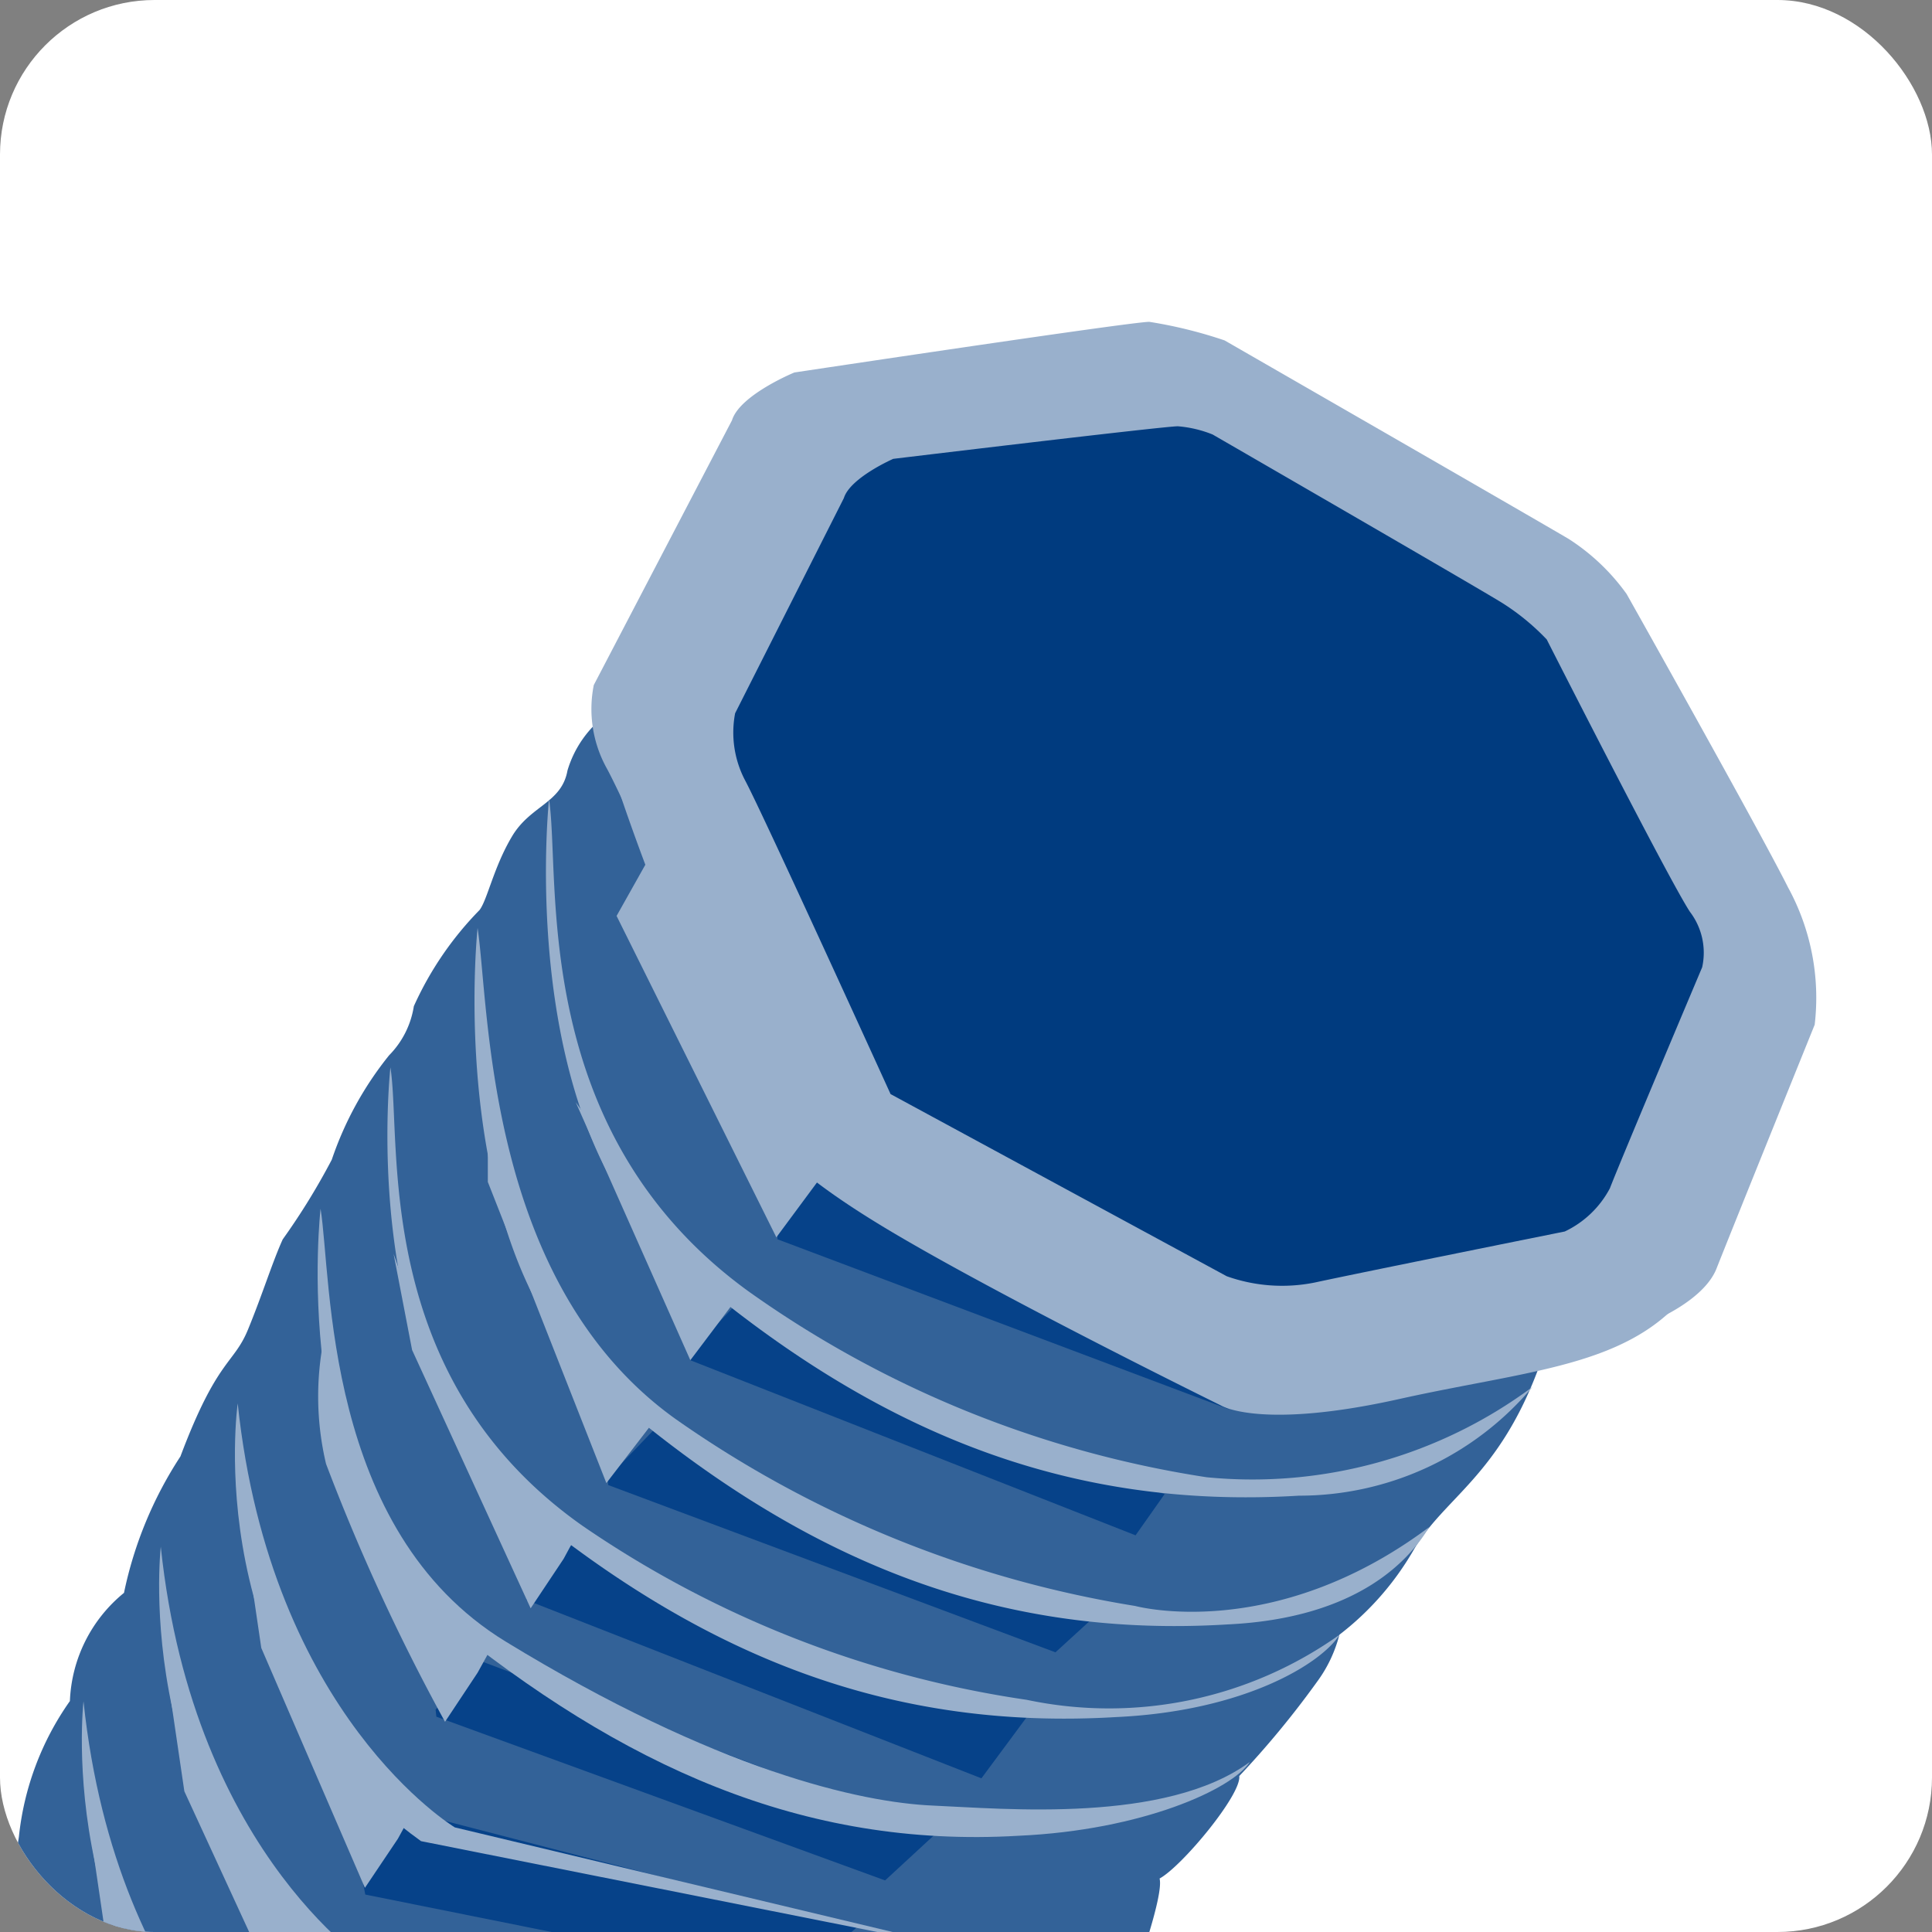 <svg xmlns="http://www.w3.org/2000/svg" xmlns:xlink="http://www.w3.org/1999/xlink" width="50" height="50" viewBox="0 0 50 50"><rect x="0" y="0" width="50" height="50" fill="#808080" stroke="none"/><defs><style>.a{fill:#fff;}.b{clip-path:url(#a);}.c{fill:none;mix-blend-mode:darken;isolation:isolate;}.d{fill:#336298;}.e{fill:#064289;}.f{fill:#99b0cc;}.g{fill:#003b7f;}</style><clipPath id="a"><rect class="a" width="50" height="50" rx="4" transform="translate(1452 1788)"/></clipPath></defs><g class="b" transform="translate(-1452 -1788)"><rect class="c" width="51" height="51" transform="translate(1452 1789)"/><rect class="a" width="50" height="50" rx="4" transform="translate(1452 1788)"/><g transform="translate(1453.963 1796.329)"><path class="d" d="M13.78,99.7a2.8,2.8,0,0,0-1.057,1.483c-.152.843-.955.9-1.433,1.7s-.64,1.646-.843,1.91a8.588,8.588,0,0,0-1.7,2.489,2.315,2.315,0,0,1-.64,1.27,8.79,8.79,0,0,0-1.483,2.7,17.446,17.446,0,0,1-1.27,2.063c-.264.579-.528,1.433-.9,2.337s-.792.742-1.748,3.282a10.242,10.242,0,0,0-1.46,3.53,3.8,3.8,0,0,0-1.4,2.8,7.416,7.416,0,0,0-1.32,3.512c-.746,4.976-1.073,4.006-1.073,4.006s7.718,3.466,11.3,2.494c.2-.051,7.121.18,7.621,0a20.244,20.244,0,0,1,10.273-.828s1.562-3.961,1.4-4.591c.579-.315,2.123-2.174,2.062-2.652a23.76,23.76,0,0,0,2.012-2.438,3.507,3.507,0,0,0,.579-1.219,7.458,7.458,0,0,0,1.91-2.174c.792-1.382,2.225-1.91,3.282-4.826S13.78,99.7,13.78,99.7Z" transform="translate(0 -89.57)"/><path class="e" d="M178.4,218.25v.447l11.684,4.4-10.5-6.1Z" transform="translate(-160.241 -194.953)"/><path class="e" d="M156,251.65l.02.183,11.522,4.531.752-1.067-5.171-1.605-5.934-3.292Z" transform="translate(-140.117 -224.959)"/><path class="e" d="M135.1,283.54l.02.183,11.572,4.328,1-.914-5.568-1.91-5.832-2.926Z" transform="translate(-121.34 -253.618)"/><path class="e" d="M114.2,312.74l.03.193L126,317.545l1.219-1.646-5.517-1.331-6.3-3.068Z" transform="translate(-102.564 -279.851)"/><path class="e" d="M91.3,342.45l.02.183,11.613,4.237,1.321-1.219L92.489,341.2Z" transform="translate(-81.99 -306.534)"/><path class="e" d="M71.6,380.44l.183.935L82.9,383.609l1.6-1.382-11.7-3.028Z" transform="translate(-64.292 -340.673)"/><path class="f" d="M119.487,121.6s-.9,8.372,3.343,12.03c5.039,4.349,10.069,6.36,16.063,5.994a7.886,7.886,0,0,0,6.045-2.814,12.158,12.158,0,0,1-8.433,2.337,27.648,27.648,0,0,1-11.877-4.826C118.948,130.185,119.8,123.663,119.487,121.6Z" transform="translate(-107.241 -109.245)"/><path class="f" d="M101.287,154.4s-.9,8.372,3.343,12.03c5.039,4.349,10.069,6.36,16.063,5.994,3.444-.163,4.745-1.727,5.222-2.52-4.034,3.018-7.61,2.042-7.61,2.042a28.593,28.593,0,0,1-11.877-4.826C101.49,163.605,101.6,156.473,101.287,154.4Z" transform="translate(-90.89 -138.713)"/><path class="f" d="M79.111,189.9s-.874,7.813,3.231,11.227c4.877,4.054,9.744,5.934,15.545,5.588,3.333-.152,5.324-1.392,5.791-2.134a10.291,10.291,0,0,1-8.1,1.687,27.264,27.264,0,0,1-11.491-4.5C78.6,197.906,79.416,191.83,79.111,189.9Z" transform="translate(-70.97 -170.606)"/><path class="f" d="M61.333,225.9s-.843,7.376,3.109,10.6c4.694,3.83,9.368,5.954,14.946,5.629,3.211-.142,5.547-1.209,5.994-1.91-2.174,1.6-6.35,1.209-8.209,1.128s-5.578-.9-11.054-4.247C61.414,234.221,61.628,227.719,61.333,225.9Z" transform="translate(-55 -202.948)"/><path class="f" d="M40.262,275.5s-1.036,7.193,4.745,11.329l14.184,2.824-13.31-3.18S41.115,283.608,40.262,275.5Z" transform="translate(-36.073 -247.509)"/><path class="f" d="M142.754,142.972l-1.219,1.646L137.4,136.3l.955-1.7Z" transform="translate(-123.406 -120.925)"/><path class="f" d="M131.084,203.992l-1.118,1.483L127,198.8l2.388,3.343Z" transform="translate(-114.063 -178.602)"/><path class="f" d="M108.888,217.851l-1.219,1.585-3.068-7.793V210.8l1.9,4.288Z" transform="translate(-93.939 -189.383)"/><path class="f" d="M85,245.294l-.853,1.28-3.068-6.685L80.6,237.4l.955,2.7,2.113,3.282,1.382,1.28.264.051Z" transform="translate(-72.377 -213.28)"/><path class="f" d="M65.52,267.467l-.843,1.27a52.676,52.676,0,0,1-3.079-6.675,7.578,7.578,0,0,1-.051-3.261l.772,3.444,1.88,3.312,1.382,1.27.264.051Z" transform="translate(-55.123 -232.506)"/><path class="f" d="M46.752,317.672l-.853,1.27-2.682-6.208L42.8,309.9l1.1,3.058,1.92,3.282.986.8.264.051Z" transform="translate(-38.418 -278.414)"/><path class="f" d="M20.919,312s-.843,7.346,4.928,11.481l.691-.508C26.547,322.973,21.772,320.108,20.919,312Z" transform="translate(-18.721 -280.3)"/><path class="f" d="M20.919,312s-.843,7.346,4.928,11.481l.691-.508C26.547,322.973,21.772,320.108,20.919,312Z" transform="translate(-20.721 -276.3)"/><path class="f" d="M27.549,354.65l-.853,1.27-3.079-6.685L23.2,346.4l1.1,3.068,1.92,3.272,1.382,1.27.264.051Z" transform="translate(-20.809 -311.205)"/><path class="f" d="M27.549,354.65l-.853,1.27-3.079-6.685L23.2,346.4l1.1,3.068,1.92,3.272,1.382,1.27.264.051Z" transform="translate(-22.809 -307.205)"/><path class="f" d="M132.2,101.079a57.677,57.677,0,0,0,4.4,10.658s.213.792,3.129,2.54,8.636,4.562,8.636,4.562,1.006.64,4.613-.163,6.259-.843,7.742-3.129-12.832,1.219-12.832,1.219l-10.18-6.411C137.717,110.355,133.582,100.652,132.2,101.079Z" transform="translate(-118.735 -90.797)"/><path class="f" d="M134.632,2.55,131.056,9.4a3.166,3.166,0,0,0,.335,2.154c.61,1.107,3.871,8.565,4.663,9.4,1.534,1.605,10.566,6.177,10.993,6.35a5.388,5.388,0,0,0,3.109.213c1.555-.325,8.24-1.626,8.24-1.626s1.382-.538,1.717-1.392,2.54-6.309,2.54-6.309a5.955,5.955,0,0,0-.691-3.556c-.742-1.483-4.176-7.59-4.176-7.59a5.483,5.483,0,0,0-1.494-1.422c-.874-.518-8.91-5.141-8.91-5.141A11.773,11.773,0,0,0,145.432,0c-.478,0-9.185,1.311-9.185,1.311S134.835,1.89,134.632,2.55Z" transform="translate(-117.652)"/><path class="g" d="M169.994,28.459l-2.814,5.568a2.659,2.659,0,0,0,.264,1.748c.478.9,3.759,8.108,3.759,8.108l8.7,4.714a4.275,4.275,0,0,0,2.276.163c1.219-.264,6.472-1.321,6.472-1.321a2.559,2.559,0,0,0,1.168-1.118c.264-.691,2.388-5.72,2.388-5.72a1.744,1.744,0,0,0-.315-1.433c-.528-.792-3.708-7.051-3.708-7.051a6,6,0,0,0-1.168-.955c-.691-.427-7.478-4.349-7.478-4.349a3.061,3.061,0,0,0-.9-.213c-.376,0-7.366.843-7.366.843S170.157,27.931,169.994,28.459Z" transform="translate(-150.118 -23.897)"/></g></g></svg>